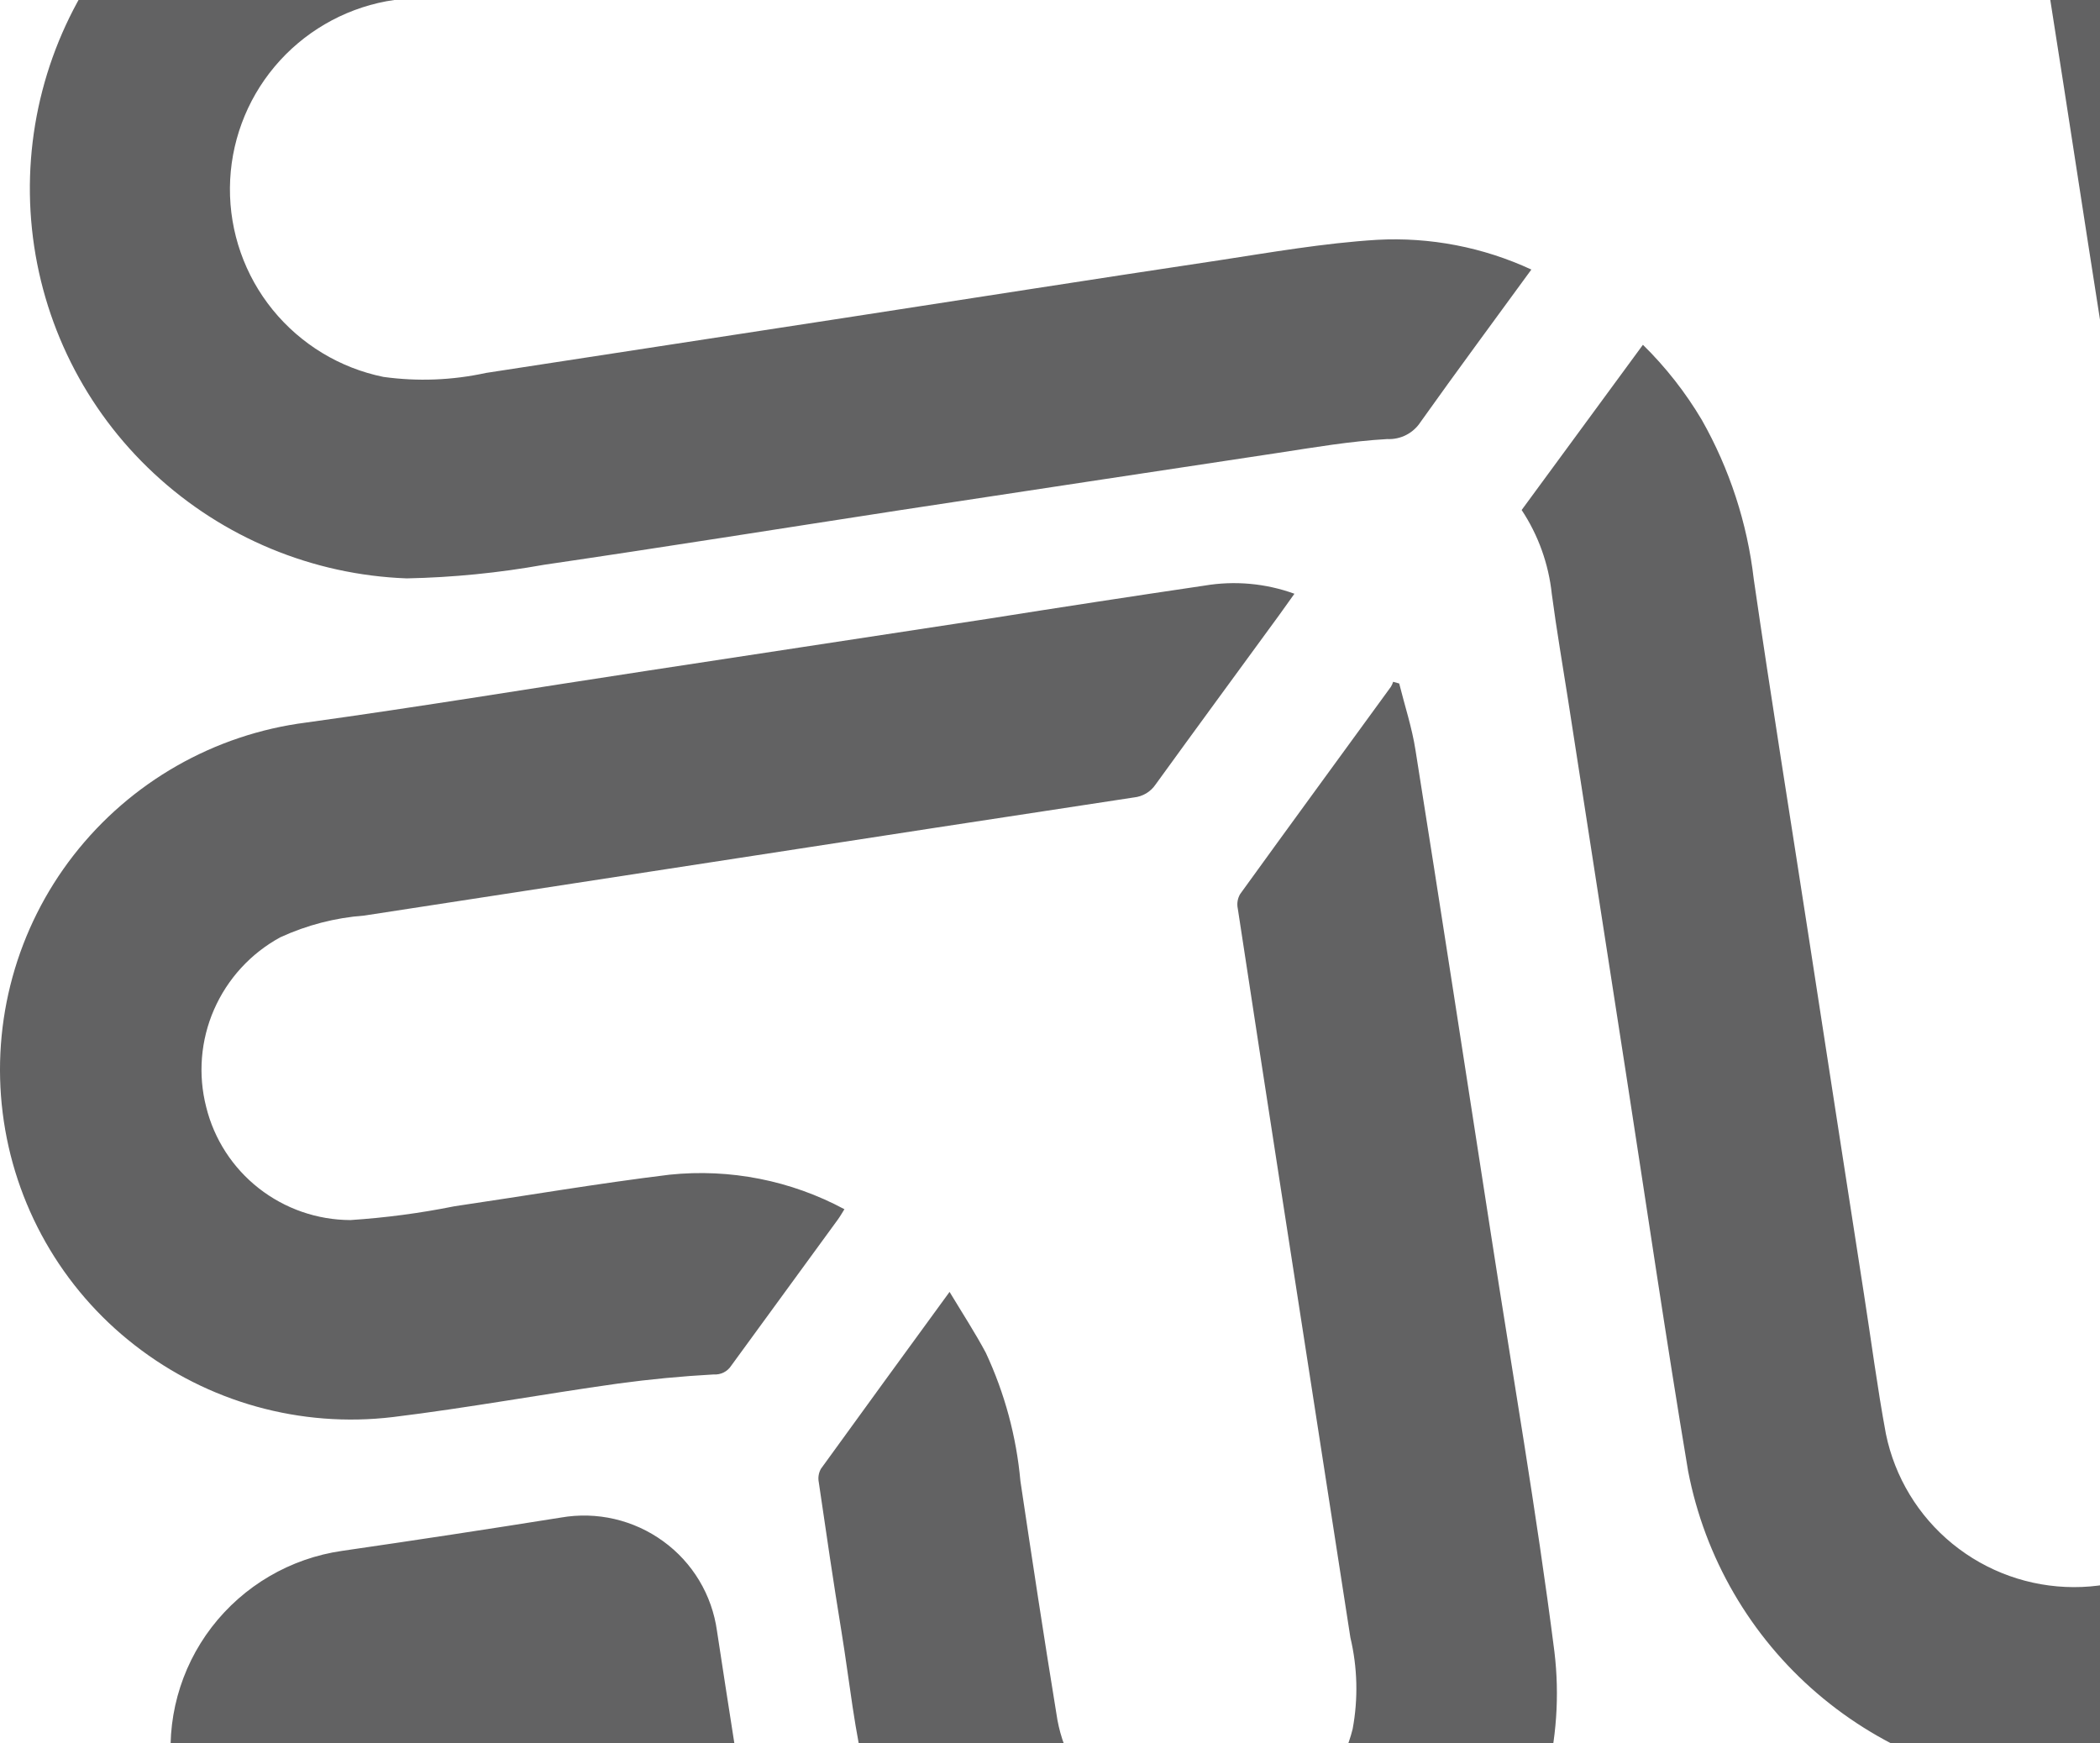 <svg width="259" height="215" viewBox="0 0 259 215" fill="none" xmlns="http://www.w3.org/2000/svg">
<path opacity="0.7" d="M187.671 62.901L202.627 42.524C205.44 45.285 207.88 48.399 209.889 51.787C213.318 57.842 215.498 64.525 216.299 71.442C218.434 86.154 220.803 100.824 223.069 115.517C225.335 130.206 227.598 144.879 229.883 159.568C230.783 165.319 231.528 171.111 232.597 176.858C233.694 182.187 236.594 186.973 240.806 190.404C245.032 193.847 250.308 195.733 255.754 195.745C261.199 195.758 266.484 193.896 270.725 190.471C274.952 187.059 277.874 182.289 278.997 176.966C279.616 172.714 279.456 168.385 278.526 164.191L271.197 117.944C268.934 103.251 266.66 88.566 264.382 73.892L257.525 29.984C255.559 17.21 253.575 4.435 251.566 -8.343C250.879 -12.036 249.293 -15.501 246.951 -18.432L261.799 -38.663C265.627 -35.02 268.837 -30.776 271.303 -26.099C274.849 -19.584 276.069 -12.45 277.159 -5.233C279.508 10.266 281.945 25.77 284.337 41.269C286.726 56.768 289.056 71.95 291.429 87.282C293.798 102.615 296.191 117.944 298.564 133.296C300.335 144.815 302.45 156.311 303.69 167.917C304.496 174.78 303.725 181.737 301.436 188.255C299.146 194.783 295.401 200.702 290.486 205.561C285.794 210.559 280.077 214.477 273.728 217.045C267.37 219.619 260.531 220.785 253.682 220.465C242.806 220.034 232.392 215.942 224.119 208.85C215.871 201.782 210.259 192.116 208.201 181.434C205.467 165.105 203.074 148.708 200.531 132.339L193.396 86.325C192.734 82.063 191.966 77.634 191.391 73.273C191.002 69.567 189.726 66.007 187.671 62.901ZM188.868 33.245C184.213 39.629 179.661 45.781 175.22 52.022C174.779 52.709 174.166 53.267 173.442 53.641C172.718 54.014 171.909 54.19 171.095 54.151C166.587 54.405 162.102 55.172 157.637 55.855C142.127 58.198 126.629 60.542 111.135 62.901C96.457 65.158 81.802 67.501 67.108 69.654C61.514 70.657 55.849 71.219 50.167 71.334C38.559 70.909 27.49 66.313 18.981 58.385C10.494 50.496 5.151 39.788 3.943 28.247C2.736 16.707 5.747 5.12 12.416 -4.363C19.108 -13.869 28.991 -20.64 40.255 -23.437C46.661 -24.994 53.071 -25.674 59.481 -26.675C74.219 -28.974 88.953 -31.243 103.679 -33.487L145.42 -39.874L187.481 -46.265C200.147 -48.16 212.793 -50.225 225.506 -51.798C232.971 -52.529 240.495 -51.266 247.315 -48.136C247.549 -48.017 247.779 -47.878 248.001 -47.731L245.049 -43.687C241.313 -38.579 237.554 -33.467 233.857 -28.315C233.584 -27.907 233.205 -27.583 232.761 -27.376C232.316 -27.169 231.824 -27.089 231.337 -27.143C226.985 -27.014 222.643 -26.658 218.327 -26.079C202.924 -23.799 187.544 -21.372 172.165 -19.008L128.158 -12.26L81.826 -5.126C70.44 -3.378 59.01 -1.678 47.644 0.157C42.26 1.169 37.391 4.018 33.865 8.221C30.351 12.411 28.403 17.698 28.358 23.172C28.318 28.646 30.183 33.963 33.631 38.206C37.092 42.464 41.916 45.389 47.283 46.484C51.495 47.069 55.776 46.903 59.929 45.996L104.297 39.184C119.637 36.82 134.952 34.413 150.288 32.113C156.698 31.132 163.279 29.984 169.816 29.579C176.373 29.221 182.917 30.485 188.868 33.245ZM159.646 73.229L157.744 75.89C152.662 82.853 147.575 89.773 142.535 96.736C142.233 97.188 141.835 97.567 141.369 97.847C140.903 98.126 140.381 98.299 139.841 98.353C123.578 100.824 107.323 103.318 91.072 105.828L44.934 112.919C41.348 113.187 37.838 114.095 34.57 115.6C30.937 117.577 28.063 120.71 26.401 124.506C24.746 128.292 24.405 132.525 25.43 136.529C26.409 140.501 28.695 144.029 31.92 146.555C35.149 149.083 39.125 150.463 43.223 150.475C47.527 150.193 51.809 149.625 56.039 148.775C64.885 147.476 73.684 145.963 82.57 144.879C90.025 144.103 97.541 145.586 104.146 149.137C103.849 149.606 103.615 150.031 103.334 150.412C98.964 156.418 94.579 162.428 90.177 168.445C89.948 168.798 89.63 169.083 89.254 169.271C88.879 169.459 88.46 169.543 88.042 169.514C84.084 169.731 80.136 170.107 76.208 170.642C66.934 171.941 57.687 173.645 48.436 174.773C37.078 176.127 25.644 172.941 16.612 165.903C12.152 162.438 8.417 158.124 5.624 153.209C2.83 148.293 1.031 142.873 0.331 137.26C-0.369 131.646 0.043 125.949 1.544 120.495C3.045 115.042 5.604 109.939 9.076 105.479C16.112 96.448 26.419 90.567 37.756 89.114C51.788 87.175 65.781 84.856 79.817 82.726L121.708 76.339C130.666 74.917 139.607 73.547 148.537 72.228C152.264 71.596 156.091 71.94 159.646 73.229ZM172.569 84.299C173.254 87.048 174.15 89.753 174.578 92.522C177.739 112.406 180.794 132.315 183.872 152.14C186.518 169.319 189.51 186.459 191.708 203.686C193.021 214.55 190.144 225.505 183.666 234.312C177.164 243.145 167.564 249.177 156.801 251.193C146.027 253.223 134.885 251.093 125.611 245.231C116.364 239.39 109.682 230.237 106.923 219.635C105.386 213.653 104.788 207.412 103.786 201.259C102.779 195.103 101.884 188.974 100.985 182.821C100.87 182.254 100.961 181.665 101.242 181.16C106.412 174.006 111.602 166.892 117.113 159.333C118.717 161.995 120.255 164.358 121.578 166.829C123.91 171.82 125.357 177.18 125.852 182.67C127.283 192.255 128.736 201.835 130.293 211.373C130.899 215.649 132.976 219.579 136.165 222.483C139.363 225.398 143.469 227.112 147.786 227.334C152.102 227.555 156.362 226.271 159.84 223.698C163.309 221.135 165.779 217.439 166.825 213.247C167.522 209.508 167.427 205.663 166.547 201.962L158.002 146.817C156.207 135.23 154.425 123.648 152.662 112.065C152.528 111.446 152.634 110.8 152.958 110.257C159.111 101.737 165.351 93.221 171.543 84.705C171.662 84.513 171.756 84.305 171.82 84.089L172.569 84.299ZM92.867 231.94C92.881 237.877 90.754 243.619 86.877 248.107C82.988 252.607 77.618 255.559 71.743 256.429C59.949 258.196 48.242 260.047 36.389 261.878C34.765 262.16 33.094 261.95 31.589 261.275C30.085 260.6 28.815 259.491 27.942 258.089C27.369 257.159 26.986 256.123 26.817 255.042C24.896 242.927 22.931 230.812 21.219 218.657C20.429 212.26 22.182 205.807 26.1 200.695C30.034 195.57 35.81 192.189 42.196 191.273C51.213 189.967 60.215 188.596 69.2 187.162C71.386 186.782 73.626 186.845 75.787 187.346C77.949 187.848 79.989 188.778 81.786 190.082C83.58 191.378 85.094 193.026 86.235 194.925C87.376 196.824 88.121 198.936 88.426 201.132C89.812 210.268 91.266 219.4 92.697 228.536C92.804 229.728 92.804 230.959 92.867 231.94Z" fill="#202022"/>
</svg>
